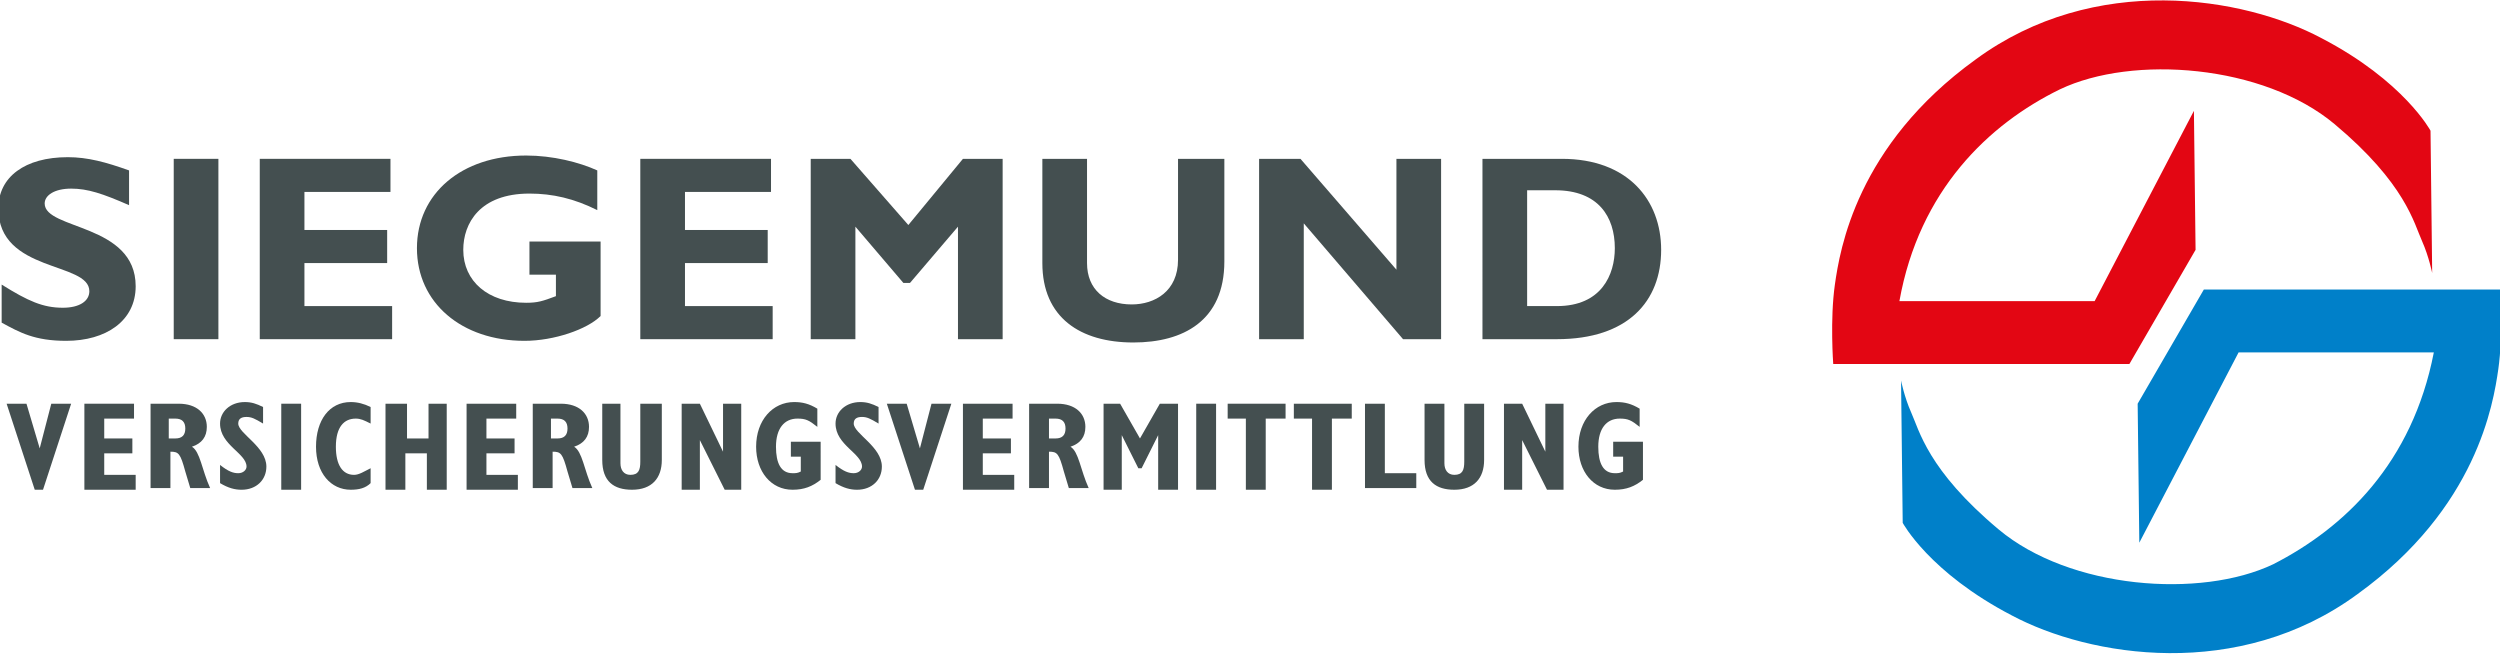 <?xml version="1.0" encoding="utf-8"?>
<!-- Generator: Adobe Illustrator 21.0.0, SVG Export Plug-In . SVG Version: 6.00 Build 0)  -->
<svg version="1.1" id="Ebene_1" xmlns="http://www.w3.org/2000/svg" xmlns:xlink="http://www.w3.org/1999/xlink" x="0px" y="0px"
	 viewBox="0 0 151.1 39.5" style="enable-background:new 0 0 151.1 39.5;" xml:space="preserve">
<style type="text/css">
	.st0{fill:#E30613;}
	.st1{fill:#0080C9;}
	.st2{fill:#444F50;}
</style>
<g>
	<path class="st0" d="M114.8,18.2h11.8l6-11.5l0.1,8.4l-4,6.9h-17.9c0,0-0.2-2.7,0.1-4.8c0.3-2.1,1.3-8.4,8.5-13.6
		c7.2-5.3,16.2-3.8,20.9-1.3c5,2.6,6.6,5.6,6.6,5.6l0.1,8.6c0,0-0.2-1-0.6-1.9c-0.5-1.1-1-3.5-5.3-7.1c-4.3-3.6-12.2-4.2-16.6-2.1
		C120.2,7.5,116,11.5,114.8,18.2"/>
	<path class="st1" d="M147.1,21.3h-11.8l-6,11.5l-0.1-8.4l4-6.9h17.9c0,0,0.2,2.7-0.1,4.8c-0.3,2.1-1.3,8.4-8.5,13.6
		c-7.2,5.3-16.2,3.8-20.9,1.3c-5-2.6-6.6-5.6-6.6-5.6l-0.1-8.6c0,0,0.2,1,0.6,1.9c0.5,1.1,1,3.5,5.3,7.1c4.3,3.6,12.2,4.2,16.6,2.1
		C141.7,31.9,145.8,28,147.1,21.3"/>
	<g>
		<path class="st2" d="M7.8,12.4c-1.6-0.7-2.5-1-3.5-1c-1,0-1.6,0.4-1.6,0.9c0,1.6,5.5,1.2,5.5,5c0,2.1-1.8,3.3-4.2,3.3
			c-1.9,0-2.8-0.5-3.9-1.1v-2.3c1.6,1,2.5,1.4,3.7,1.4c1,0,1.6-0.4,1.6-1c0-1.8-5.5-1.1-5.5-5c0-1.9,1.6-3.1,4.2-3.1
			c1.2,0,2.3,0.3,3.7,0.8V12.4z"/>
		<path class="st2" d="M13.2,20.5h-2.7V9.6h2.7V20.5z"/>
		<path class="st2" d="M23.7,20.5h-8V9.6h7.9v2h-5.2v2.3h5v2h-5v2.6h5.3V20.5z"/>
		<path class="st2" d="M36.1,12.7c-1.4-0.7-2.7-1-4.1-1c-3,0-4,1.8-4,3.4c0,1.9,1.5,3.2,3.8,3.2c0.7,0,1-0.1,1.8-0.4v-1.3H32v-2h4.3
			v4.5c-0.8,0.8-2.8,1.5-4.6,1.5c-3.8,0-6.5-2.3-6.5-5.6c0-3.3,2.7-5.6,6.6-5.6c1.6,0,3.2,0.4,4.3,0.9V12.7z"/>
		<path class="st2" d="M46.7,20.5h-8V9.6h7.9v2h-5.2v2.3h5v2h-5v2.6h5.3V20.5z"/>
		<path class="st2" d="M58.2,9.6h2.4v10.9h-2.7v-6.8l-2.9,3.4h-0.4l-2.9-3.4v6.8h-2.7V9.6h2.4l3.5,4L58.2,9.6z"/>
		<path class="st2" d="M74,9.6v6.2c0,3.6-2.5,4.9-5.5,4.9c-3.2,0-5.5-1.5-5.5-4.8V9.6h2.7v6.3c0,1.6,1.1,2.5,2.7,2.5
			c1.4,0,2.8-0.8,2.8-2.7V9.6H74z"/>
		<path class="st2" d="M87.1,20.5h-2.3l-6-7v7h-2.7V9.6h2.5l5.8,6.7V9.6h2.7V20.5z"/>
		<path class="st2" d="M94.4,9.6c4,0,6,2.5,6,5.5c0,3.1-2,5.4-6.3,5.4h-4.5V9.6H94.4z M92.3,18.5h1.8c2.7,0,3.5-1.9,3.5-3.5
			c0-1.9-1-3.5-3.6-3.5h-1.7V18.5z"/>
	</g>
	<g>
		<path class="st2" d="M0.4,24.4h1.2l0.8,2.7h0l0.7-2.7h1.2l-1.7,5.2H2.1L0.4,24.4z"/>
		<path class="st2" d="M5.1,24.4h3v0.9H6.3v1.2H8v0.9H6.3v1.3h1.9v0.9H5.1V24.4z"/>
		<path class="st2" d="M9.1,24.4h1.7c1.1,0,1.7,0.6,1.7,1.4c0,0.6-0.3,1-0.9,1.2c0.5,0.3,0.6,1.4,1.1,2.5h-1.2l-0.3-1
			c-0.3-1.1-0.4-1.2-0.9-1.2v2.2H9.1V24.4z M10.6,26.5c0.4,0,0.6-0.2,0.6-0.6c0-0.4-0.2-0.6-0.6-0.6h-0.4v1.2H10.6z"/>
		<path class="st2" d="M13.3,28.1c0.5,0.4,0.8,0.5,1.1,0.5c0.3,0,0.5-0.2,0.5-0.4c0-0.8-1.6-1.3-1.6-2.6c0-0.7,0.6-1.3,1.5-1.3
			c0.4,0,0.7,0.1,1.1,0.3v1c-0.5-0.3-0.7-0.4-1-0.4c-0.3,0-0.5,0.1-0.5,0.4c0,0.6,1.7,1.4,1.7,2.6c0,0.8-0.6,1.4-1.5,1.4
			c-0.4,0-0.8-0.1-1.3-0.4V28.1z"/>
		<path class="st2" d="M17,24.4h1.2v5.2H17V24.4z"/>
		<path class="st2" d="M22.4,29.2c-0.3,0.3-0.7,0.4-1.2,0.4c-1.2,0-2.1-1-2.1-2.6c0-1.6,0.8-2.7,2.1-2.7c0.4,0,0.8,0.1,1.2,0.3v1
			c-0.4-0.2-0.6-0.3-0.9-0.3c-0.7,0-1.2,0.5-1.2,1.7c0,1.1,0.4,1.7,1.1,1.7c0.3,0,0.6-0.2,1-0.4V29.2z"/>
		<path class="st2" d="M23.4,24.4h1.2v2.1h1.3v-2.1H27v5.2h-1.2v-2.2h-1.3v2.2h-1.2V24.4z"/>
		<path class="st2" d="M28.2,24.4h3v0.9h-1.8v1.2h1.7v0.9h-1.7v1.3h1.9v0.9h-3.1V24.4z"/>
		<path class="st2" d="M32.2,24.4h1.7c1.1,0,1.7,0.6,1.7,1.4c0,0.6-0.3,1-0.9,1.2c0.5,0.3,0.6,1.4,1.1,2.5h-1.2l-0.3-1
			c-0.3-1.1-0.4-1.2-0.9-1.2v2.2h-1.2V24.4z M33.7,26.5c0.4,0,0.6-0.2,0.6-0.6c0-0.4-0.2-0.6-0.6-0.6h-0.4v1.2H33.7z"/>
		<path class="st2" d="M37.5,24.4V28c0,0.4,0.2,0.7,0.6,0.7c0.5,0,0.6-0.3,0.6-0.8v-3.5H40v3.4c0,1.1-0.6,1.8-1.8,1.8
			c-1.1,0-1.8-0.5-1.8-1.8v-3.4H37.5z"/>
		<path class="st2" d="M41.2,24.4h1.1l1.4,2.9h0v-2.9h1.1v5.2h-1l-1.5-3h0v3h-1.1V24.4z"/>
		<path class="st2" d="M49.6,29c-0.5,0.4-1,0.6-1.7,0.6c-1.3,0-2.2-1.1-2.2-2.6c0-1.6,1-2.7,2.3-2.7c0.5,0,0.9,0.1,1.4,0.4v1.1
			c-0.5-0.4-0.7-0.5-1.2-0.5c-0.8,0-1.3,0.6-1.3,1.7c0,1,0.3,1.6,1,1.6c0.2,0,0.3,0,0.5-0.1v-0.9h-0.6v-0.9h1.8V29z"/>
		<path class="st2" d="M50.5,28.1c0.5,0.4,0.8,0.5,1.1,0.5c0.3,0,0.5-0.2,0.5-0.4c0-0.8-1.6-1.3-1.6-2.6c0-0.7,0.6-1.3,1.5-1.3
			c0.4,0,0.7,0.1,1.1,0.3v1c-0.5-0.3-0.7-0.4-1-0.4c-0.3,0-0.5,0.1-0.5,0.4c0,0.6,1.7,1.4,1.7,2.6c0,0.8-0.6,1.4-1.5,1.4
			c-0.4,0-0.8-0.1-1.3-0.4V28.1z"/>
		<path class="st2" d="M53.6,24.4h1.2l0.8,2.7h0l0.7-2.7h1.2l-1.7,5.2h-0.5L53.6,24.4z"/>
		<path class="st2" d="M58.2,24.4h3v0.9h-1.8v1.2h1.7v0.9h-1.7v1.3h1.9v0.9h-3.1V24.4z"/>
		<path class="st2" d="M62.2,24.4h1.7c1.1,0,1.7,0.6,1.7,1.4c0,0.6-0.3,1-0.9,1.2c0.5,0.3,0.6,1.4,1.1,2.5h-1.2l-0.3-1
			c-0.3-1.1-0.4-1.2-0.9-1.2v2.2h-1.2V24.4z M63.8,26.5c0.4,0,0.6-0.2,0.6-0.6c0-0.4-0.2-0.6-0.6-0.6h-0.4v1.2H63.8z"/>
		<path class="st2" d="M66.6,24.4h1.1l1.2,2.1l1.2-2.1h1.1v5.2H70v-3.3h0l-1,2h-0.2l-1-2h0v3.3h-1.1V24.4z"/>
		<path class="st2" d="M72.3,24.4h1.2v5.2h-1.2V24.4z"/>
		<path class="st2" d="M75.4,25.3h-1.2v-0.9h3.5v0.9h-1.2v4.3h-1.2V25.3z"/>
		<path class="st2" d="M79.4,25.3h-1.2v-0.9h3.5v0.9h-1.2v4.3h-1.2V25.3z"/>
		<path class="st2" d="M82.5,24.4h1.2v4.2h1.9v0.9h-3.1V24.4z"/>
		<path class="st2" d="M87.3,24.4V28c0,0.4,0.2,0.7,0.6,0.7c0.5,0,0.6-0.3,0.6-0.8v-3.5h1.2v3.4c0,1.1-0.6,1.8-1.8,1.8
			c-1.1,0-1.8-0.5-1.8-1.8v-3.4H87.3z"/>
		<path class="st2" d="M90.9,24.4H92l1.4,2.9h0v-2.9h1.1v5.2h-1l-1.5-3h0v3h-1.1V24.4z"/>
		<path class="st2" d="M99.3,29c-0.5,0.4-1,0.6-1.7,0.6c-1.3,0-2.2-1.1-2.2-2.6c0-1.6,1-2.7,2.3-2.7c0.5,0,0.9,0.1,1.4,0.4v1.1
			c-0.5-0.4-0.7-0.5-1.2-0.5c-0.8,0-1.3,0.6-1.3,1.7c0,1,0.3,1.6,1,1.6c0.2,0,0.3,0,0.5-0.1v-0.9h-0.6v-0.9h1.8V29z"/>
	</g>
</g>
</svg>
